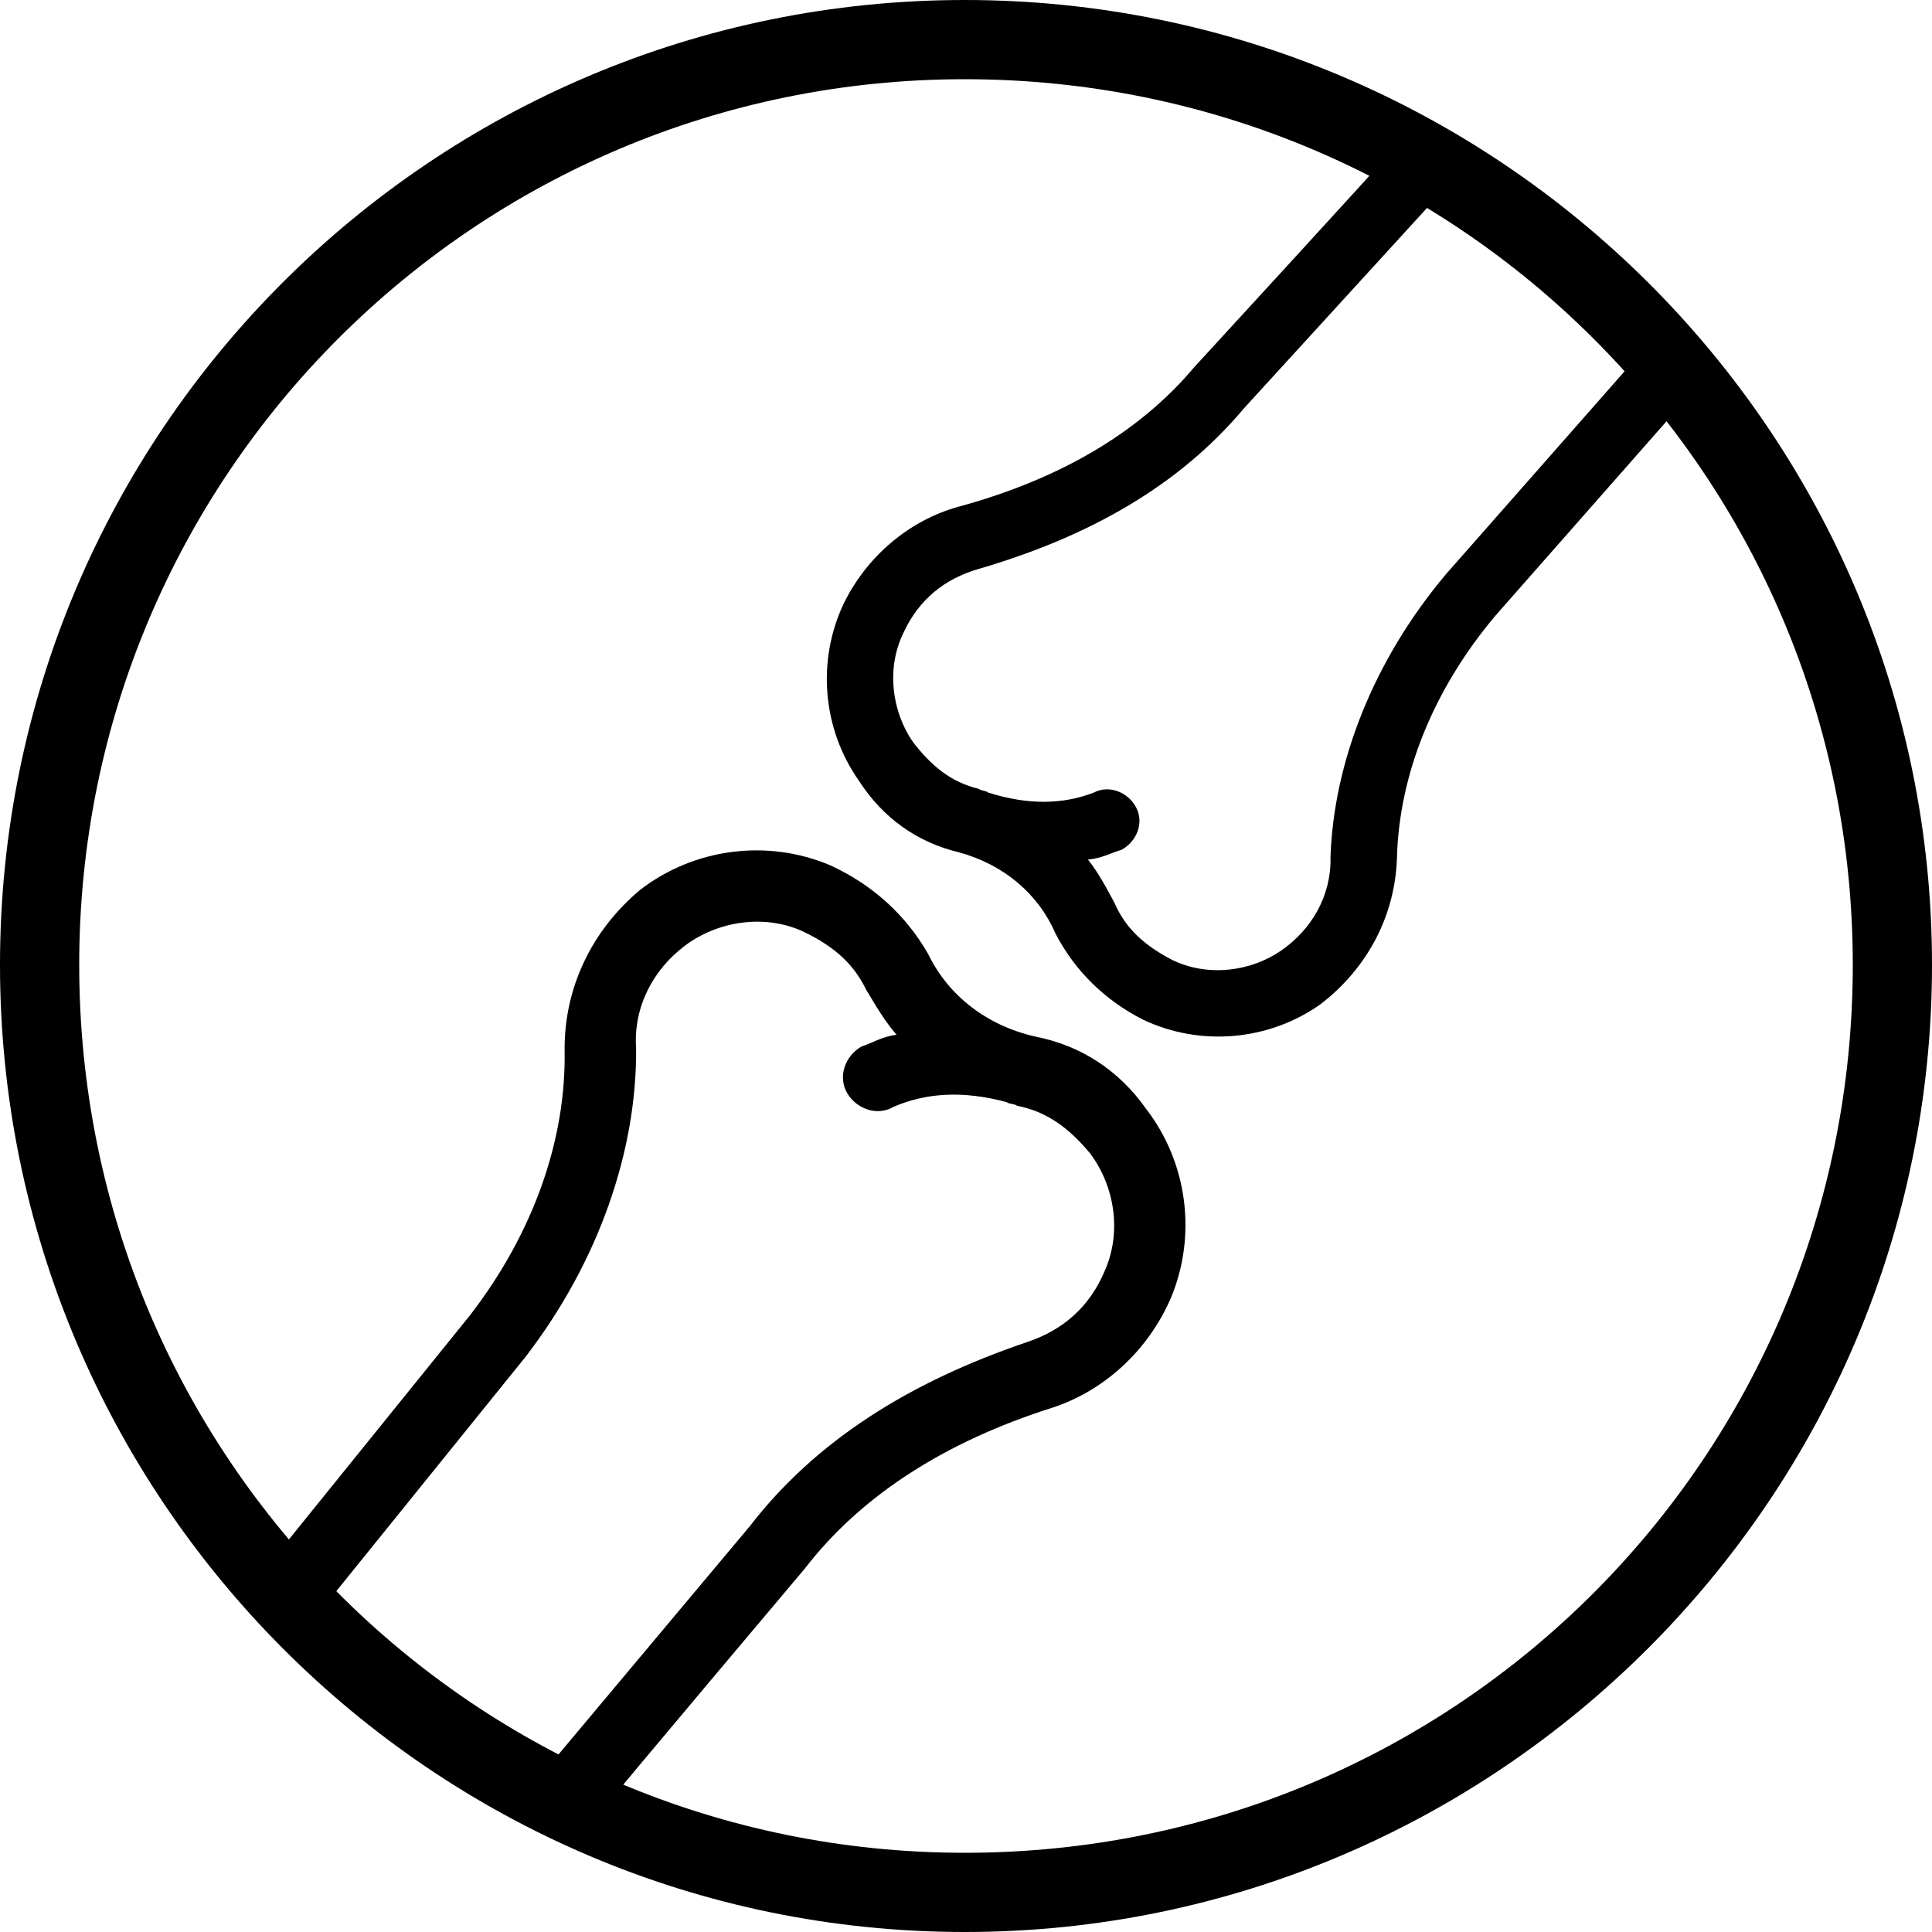 <svg xmlns="http://www.w3.org/2000/svg" width="32" height="32" viewBox="0 0 32 32" fill="none"><path d="M15.98 0C24.805 0 32 7.155 32 15.98C32 24.805 24.805 32 15.98 32C7.155 32 0 24.805 0 15.98C0 7.155 7.155 0 15.98 0ZM15.98 1.312C7.871 1.312 1.312 7.871 1.312 15.98C1.312 24.129 7.871 30.688 15.98 30.688C24.129 30.688 30.688 24.129 30.688 15.98C30.688 7.871 24.129 1.312 15.98 1.312Z" fill="black"></path><path d="M8.698 22.482L5.436 26.521C5.225 26.794 4.903 26.836 4.63 26.625C4.357 26.415 4.315 26.093 4.525 25.82L7.788 21.781C8.84 20.415 9.378 18.871 9.352 17.399C9.342 16.376 9.792 15.416 10.605 14.737C11.5 14.048 12.709 13.892 13.749 14.331C14.446 14.65 15.002 15.152 15.373 15.801C15.709 16.495 16.346 16.986 17.148 17.169C17.905 17.317 18.532 17.728 18.983 18.366C19.672 19.26 19.828 20.469 19.389 21.509C19.01 22.378 18.277 23.046 17.411 23.322C15.68 23.874 14.277 24.752 13.33 25.981C13.33 25.981 10.181 29.714 9.971 29.987C9.76 30.26 9.438 30.302 9.165 30.091C8.892 29.881 8.85 29.558 9.061 29.285L12.419 25.279C13.507 23.868 15.06 22.889 17.023 22.225C17.612 22.026 18.054 21.641 18.304 21.035C18.588 20.384 18.449 19.623 18.053 19.101C17.714 18.694 17.35 18.413 16.846 18.315C16.8 18.279 16.719 18.29 16.674 18.255C15.952 18.061 15.342 18.099 14.799 18.333C14.533 18.491 14.189 18.371 14.032 18.105C13.875 17.838 13.994 17.495 14.261 17.338C14.457 17.271 14.608 17.17 14.85 17.139C14.657 16.918 14.5 16.651 14.342 16.385C14.118 15.922 13.754 15.641 13.275 15.416C12.623 15.132 11.863 15.271 11.34 15.667C10.818 16.062 10.488 16.678 10.536 17.369C10.548 19.047 9.926 20.889 8.698 22.482Z" fill="black"></path><path d="M23.946 9.515L27.136 5.891C27.342 5.646 27.643 5.62 27.889 5.826C28.134 6.032 28.16 6.333 27.954 6.579L24.764 10.203C23.732 11.43 23.172 12.844 23.138 14.212C23.107 15.163 22.651 16.037 21.868 16.636C21.01 17.241 19.881 17.338 18.932 16.889C18.297 16.565 17.8 16.077 17.481 15.46C17.196 14.802 16.624 14.32 15.886 14.118C15.188 13.951 14.622 13.545 14.228 12.934C13.623 12.076 13.525 10.947 13.974 9.998C14.361 9.206 15.068 8.614 15.883 8.391C17.514 7.947 18.852 7.186 19.78 6.082C19.78 6.082 22.852 2.738 23.058 2.492C23.265 2.247 23.566 2.221 23.811 2.427C24.057 2.634 24.083 2.935 23.877 3.18L20.598 6.77C19.532 8.038 18.05 8.887 16.201 9.426C15.646 9.588 15.22 9.928 14.964 10.481C14.674 11.075 14.774 11.787 15.12 12.288C15.42 12.679 15.747 12.955 16.212 13.066C16.253 13.101 16.328 13.094 16.369 13.128C17.032 13.337 17.6 13.325 18.114 13.129C18.367 12.994 18.682 13.118 18.817 13.372C18.953 13.626 18.829 13.94 18.575 14.076C18.39 14.13 18.246 14.218 18.02 14.237C18.19 14.45 18.326 14.704 18.461 14.958C18.651 15.396 18.978 15.672 19.415 15.899C20.009 16.189 20.721 16.09 21.222 15.743C21.723 15.396 22.054 14.837 22.037 14.194C22.091 12.634 22.742 10.947 23.946 9.515Z" fill="black"></path></svg>